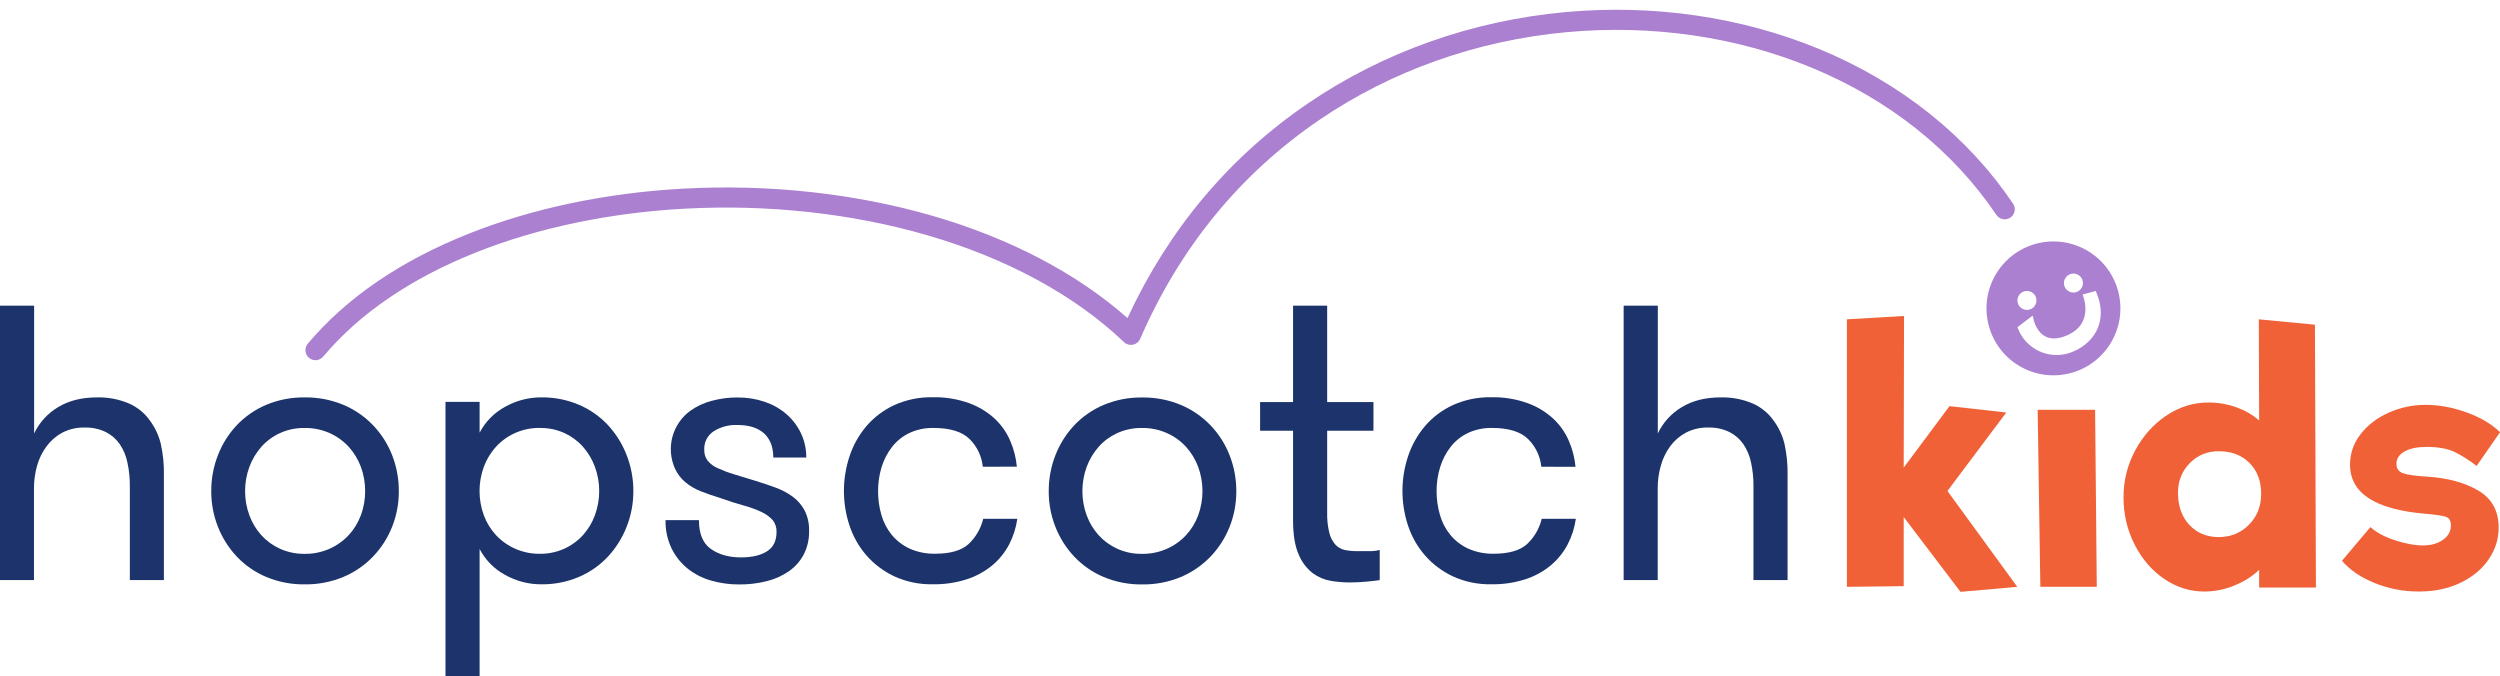 <svg width="255" height="69" viewBox="0 0 255 69" fill="none" xmlns="http://www.w3.org/2000/svg">
<path d="M32.18 36.741C31.947 36.741 31.714 36.662 31.521 36.5C31.087 36.136 31.031 35.49 31.395 35.056C35.33 30.378 40.86 26.599 47.836 23.826C54.299 21.256 61.846 19.67 69.657 19.242C78.404 18.761 87.217 19.723 95.141 22.021C103.028 24.308 109.861 27.898 115.005 32.441C119.222 23.336 125.439 15.953 133.505 10.481C141.137 5.302 150.174 2.106 159.635 1.237C168.632 0.412 177.596 1.714 185.56 5.001C193.852 8.425 200.69 13.877 205.333 20.774C205.65 21.244 205.524 21.881 205.054 22.198C204.584 22.513 203.947 22.389 203.63 21.919C199.213 15.36 192.693 10.166 184.775 6.897C177.117 3.736 168.486 2.485 159.819 3.279C150.702 4.115 141.999 7.19 134.654 12.176C126.534 17.687 120.357 25.221 116.296 34.565C116.164 34.872 115.888 35.094 115.559 35.162C115.231 35.227 114.89 35.129 114.648 34.898C109.639 30.117 102.695 26.346 94.567 23.99C86.864 21.755 78.288 20.823 69.768 21.289C62.174 21.706 54.851 23.241 48.592 25.731C41.936 28.378 36.678 31.959 32.963 36.375C32.761 36.615 32.47 36.741 32.178 36.741H32.18Z" fill="#AB80D0"/>
<path d="M205.763 59.858L199.97 60.368L194.178 52.738V59.789L188.385 59.857V32.57L194.212 32.229L194.178 47.696L198.847 41.427L204.639 42.076L198.641 50.081L205.763 59.858Z" fill="#F06137"/>
<path d="M208.115 59.853L207.841 41.799H213.701L213.871 59.853H208.113H208.115Z" fill="#F06137"/>
<path d="M230.432 59.926V58.121C229.751 58.78 228.91 59.314 227.911 59.722C226.911 60.13 225.889 60.335 224.844 60.335C223.366 60.335 221.998 59.904 220.738 59.042C219.477 58.179 218.472 57.01 217.723 55.533C216.975 54.056 216.599 52.456 216.599 50.729C216.599 49.003 216.996 47.431 217.791 45.944C218.587 44.456 219.649 43.27 220.977 42.383C222.305 41.498 223.729 41.054 225.254 41.054C226.252 41.054 227.206 41.22 228.115 41.547C229.024 41.877 229.797 42.325 230.432 42.893L230.398 32.572L236.123 33.118L236.225 59.928H230.432V59.926ZM229.394 53.521C230.223 52.681 230.638 51.636 230.638 50.387C230.638 49.07 230.239 48.014 229.445 47.218C228.649 46.424 227.605 46.026 226.31 46.026C225.128 46.026 224.141 46.433 223.345 47.253C222.55 48.071 222.153 49.07 222.153 50.25C222.153 51.612 222.54 52.709 223.312 53.537C224.084 54.366 225.084 54.781 226.31 54.781C227.536 54.781 228.565 54.361 229.394 53.521Z" fill="#F06137"/>
<path d="M252.616 47.526C251.821 46.912 251.065 46.435 250.349 46.095C249.634 45.754 248.685 45.585 247.504 45.585C246.572 45.585 245.828 45.738 245.273 46.046C244.715 46.352 244.438 46.778 244.438 47.322C244.438 47.799 244.666 48.118 245.12 48.275C245.573 48.435 246.393 48.548 247.573 48.617C249.686 48.754 251.43 49.231 252.803 50.047C254.178 50.864 254.865 52.126 254.865 53.829C254.865 54.965 254.53 56.032 253.86 57.03C253.189 58.03 252.235 58.831 250.996 59.432C249.757 60.033 248.333 60.335 246.719 60.335C245.105 60.335 243.686 60.051 242.256 59.485C240.824 58.917 239.701 58.156 238.883 57.201L241.779 53.761C242.415 54.33 243.267 54.783 244.335 55.124C245.402 55.464 246.333 55.635 247.129 55.635C247.969 55.635 248.655 55.442 249.191 55.056C249.725 54.67 249.992 54.182 249.992 53.592C249.992 53.115 249.816 52.82 249.464 52.707C249.113 52.594 248.413 52.492 247.368 52.401C242.258 51.969 239.701 50.301 239.701 47.393C239.701 46.257 240.059 45.224 240.773 44.294C241.489 43.363 242.444 42.631 243.637 42.096C244.828 41.562 246.094 41.294 247.435 41.294C248.776 41.294 250.195 41.557 251.626 42.079C253.058 42.602 254.182 43.272 255 44.09L252.614 47.53L252.616 47.526Z" fill="#F06137"/>
<path d="M36.801 52.571C36.523 53.319 36.102 54.004 35.561 54.592C34.987 55.202 34.291 55.687 33.519 56.014C32.746 56.342 31.916 56.504 31.078 56.493C30.211 56.506 29.351 56.328 28.559 55.973C27.839 55.647 27.193 55.177 26.659 54.594C26.129 54.004 25.715 53.318 25.44 52.573C24.852 50.972 24.852 49.215 25.44 47.614C25.717 46.865 26.131 46.173 26.659 45.573C27.189 44.979 27.836 44.504 28.559 44.174C29.349 43.817 30.209 43.64 31.078 43.653C31.952 43.642 32.819 43.819 33.619 44.174C34.357 44.502 35.02 44.979 35.568 45.573C36.105 46.17 36.526 46.862 36.809 47.614C37.393 49.215 37.393 50.972 36.809 52.573H36.801V52.571ZM40 46.434C39.557 45.296 38.896 44.256 38.051 43.374C37.195 42.484 36.167 41.776 35.031 41.295C33.776 40.774 32.428 40.516 31.069 40.535C29.725 40.517 28.389 40.776 27.149 41.295C26.016 41.774 24.994 42.482 24.147 43.374C23.316 44.261 22.664 45.299 22.227 46.434C21.773 47.598 21.544 48.838 21.547 50.087C21.54 51.333 21.772 52.567 22.227 53.725C22.668 54.853 23.32 55.883 24.147 56.767C24.992 57.659 26.014 58.367 27.149 58.844C28.389 59.363 29.723 59.624 31.069 59.604C32.428 59.626 33.776 59.365 35.031 58.844C36.169 58.364 37.197 57.657 38.051 56.767C38.892 55.889 39.556 54.856 40 53.725C40.457 52.567 40.689 51.333 40.681 50.087C40.685 48.838 40.454 47.598 40 46.434Z" fill="#1C346B"/>
<path d="M55.081 43.645C54.206 43.634 53.341 43.811 52.543 44.166C51.806 44.494 51.142 44.969 50.594 45.565C50.055 46.16 49.634 46.852 49.354 47.606C48.765 49.207 48.765 50.964 49.354 52.565C49.63 53.313 50.051 54 50.594 54.586C51.168 55.196 51.862 55.681 52.634 56.007C53.407 56.334 54.237 56.497 55.075 56.486C55.899 56.495 56.715 56.331 57.471 56.005C58.227 55.677 58.904 55.194 59.46 54.586C59.99 53.996 60.403 53.31 60.678 52.565C61.267 50.964 61.267 49.207 60.678 47.606C60.401 46.858 59.988 46.166 59.46 45.565C58.93 44.973 58.283 44.496 57.56 44.166C56.782 43.815 55.935 43.64 55.083 43.653V43.645H55.081ZM48.92 44.132C49.507 43.013 50.412 42.094 51.521 41.491C52.658 40.854 53.938 40.524 55.241 40.531C56.553 40.517 57.855 40.777 59.061 41.291C60.181 41.77 61.19 42.478 62.021 43.37C62.841 44.261 63.485 45.299 63.921 46.43C64.374 47.593 64.606 48.834 64.602 50.083C64.608 51.328 64.376 52.563 63.921 53.721C63.482 54.845 62.839 55.876 62.021 56.763C61.19 57.655 60.183 58.361 59.061 58.84C57.855 59.356 56.553 59.614 55.241 59.6C53.938 59.609 52.656 59.277 51.521 58.64C50.41 58.039 49.505 57.119 48.92 55.999V68.996H45.441V40.99H48.92V44.13V44.132Z" fill="#1C346B"/>
<path d="M77.085 49.054C77.781 49.269 78.453 49.494 79.105 49.733C79.727 49.957 80.313 50.267 80.847 50.653C81.351 51.024 81.767 51.503 82.065 52.053C82.393 52.71 82.552 53.439 82.526 54.171C82.544 54.996 82.359 55.813 81.985 56.551C81.628 57.23 81.113 57.815 80.484 58.255C79.799 58.729 79.032 59.075 78.224 59.275C77.302 59.508 76.353 59.621 75.402 59.614C74.427 59.621 73.459 59.486 72.522 59.215C71.655 58.971 70.846 58.558 70.141 57.997C69.451 57.438 68.892 56.737 68.502 55.939C68.072 55.039 67.861 54.052 67.883 53.056H71.293C71.293 54.444 71.699 55.424 72.511 55.995C73.324 56.567 74.344 56.853 75.572 56.855C76.692 56.855 77.579 56.649 78.231 56.236C78.883 55.824 79.209 55.163 79.206 54.256C79.226 53.816 79.084 53.38 78.803 53.038C78.482 52.69 78.094 52.412 77.663 52.217C77.076 51.944 76.468 51.723 75.843 51.559C75.112 51.357 74.307 51.099 73.407 50.778C72.715 50.567 72.067 50.339 71.458 50.099C70.892 49.88 70.365 49.569 69.899 49.179C69.458 48.806 69.103 48.343 68.859 47.821C68.394 46.801 68.296 45.652 68.584 44.568C68.872 43.485 69.528 42.536 70.436 41.88C71.092 41.423 71.825 41.085 72.597 40.883C73.459 40.651 74.346 40.536 75.238 40.542C76.176 40.535 77.109 40.684 77.998 40.983C78.812 41.256 79.566 41.682 80.216 42.241C80.838 42.782 81.342 43.445 81.697 44.19C82.064 44.964 82.249 45.812 82.239 46.668H78.876C78.876 45.601 78.562 44.781 77.936 44.208C77.309 43.634 76.395 43.348 75.194 43.348C74.349 43.317 73.513 43.541 72.795 43.989C72.486 44.191 72.233 44.47 72.065 44.8C71.896 45.129 71.817 45.497 71.835 45.867C71.817 46.267 71.939 46.663 72.176 46.987C72.449 47.318 72.799 47.579 73.194 47.746C73.726 47.99 74.276 48.198 74.836 48.367L77.08 49.052L77.085 49.054Z" fill="#1C346B"/>
<path d="M100.246 47.612C100.139 46.545 99.665 45.549 98.906 44.791C98.146 44.032 96.911 43.651 95.204 43.651C94.356 43.635 93.514 43.812 92.743 44.172C92.055 44.502 91.454 44.988 90.984 45.593C90.508 46.208 90.148 46.906 89.922 47.65C89.681 48.439 89.561 49.26 89.563 50.085C89.559 50.908 89.674 51.73 89.902 52.52C90.113 53.265 90.474 53.959 90.962 54.558C91.456 55.157 92.079 55.636 92.784 55.958C93.607 56.324 94.501 56.501 95.403 56.479C96.924 56.479 98.044 56.158 98.766 55.517C99.518 54.822 100.048 53.917 100.287 52.919H103.766C103.638 53.833 103.354 54.72 102.928 55.539C102.502 56.35 101.922 57.069 101.223 57.657C100.458 58.287 99.583 58.77 98.64 59.078C97.516 59.44 96.341 59.615 95.161 59.596C93.811 59.627 92.47 59.354 91.239 58.797C90.157 58.291 89.191 57.57 88.399 56.677C87.623 55.791 87.033 54.756 86.659 53.638C85.887 51.329 85.887 48.829 86.659 46.52C87.031 45.398 87.616 44.36 88.379 43.458C89.162 42.55 90.129 41.821 91.219 41.32C92.443 40.767 93.774 40.494 95.117 40.519C96.405 40.488 97.687 40.699 98.898 41.14C99.862 41.499 100.746 42.041 101.5 42.741C102.17 43.378 102.7 44.148 103.059 45.001C103.412 45.828 103.635 46.703 103.718 47.599L100.245 47.608L100.246 47.612Z" fill="#1C346B"/>
<path d="M116.49 56.493C117.327 56.506 118.16 56.342 118.93 56.016C119.703 55.689 120.397 55.206 120.972 54.594C121.513 54.008 121.934 53.321 122.213 52.573C122.798 50.972 122.798 49.215 122.213 47.614C121.931 46.862 121.512 46.17 120.972 45.573C120.424 44.979 119.761 44.502 119.023 44.174C118.224 43.819 117.357 43.641 116.482 43.653C115.615 43.641 114.755 43.817 113.963 44.174C113.24 44.504 112.591 44.979 112.063 45.573C111.535 46.172 111.123 46.864 110.844 47.614C110.256 49.215 110.256 50.972 110.844 52.573C111.12 53.318 111.531 54.004 112.063 54.594C112.597 55.177 113.243 55.647 113.963 55.973C114.757 56.33 115.619 56.508 116.49 56.493ZM116.49 59.611C115.145 59.629 113.81 59.371 112.57 58.852C111.437 58.375 110.415 57.668 109.571 56.774C108.742 55.892 108.09 54.86 107.649 53.733C107.194 52.575 106.963 51.34 106.97 50.094C106.966 48.845 107.196 47.605 107.649 46.441C108.087 45.307 108.741 44.269 109.571 43.382C110.416 42.488 111.437 41.781 112.57 41.302C113.81 40.783 115.145 40.525 116.49 40.543C117.848 40.523 119.196 40.781 120.451 41.302C121.588 41.785 122.617 42.491 123.472 43.382C124.317 44.263 124.978 45.303 125.421 46.441C125.876 47.605 126.107 48.845 126.104 50.094C126.111 51.34 125.88 52.575 125.421 53.733C124.976 54.864 124.313 55.898 123.472 56.774C122.615 57.664 121.588 58.371 120.451 58.852C119.196 59.374 117.848 59.633 116.49 59.611Z" fill="#1C346B"/>
<path d="M140.732 59.172C140.386 59.225 139.926 59.276 139.352 59.331C138.776 59.383 138.199 59.411 137.612 59.411C136.996 59.405 136.381 59.352 135.772 59.252C135.098 59.143 134.461 58.875 133.911 58.471C133.271 57.976 132.776 57.32 132.472 56.572C132.084 55.719 131.891 54.547 131.892 53.053V43.935H128.53V41.013H131.892V31.177H135.372V41.013H140.093V43.935H135.372V52.267C135.352 52.971 135.426 53.676 135.594 54.361C135.701 54.803 135.913 55.213 136.213 55.557C136.465 55.827 136.792 56.014 137.153 56.096C137.554 56.178 137.962 56.218 138.372 56.217H139.63C140.002 56.227 140.372 56.187 140.731 56.095V59.176L140.732 59.172Z" fill="#1C346B"/>
<path d="M157.216 47.612C157.107 46.545 156.634 45.549 155.874 44.791C155.114 44.032 153.879 43.651 152.172 43.651C151.324 43.635 150.482 43.812 149.715 44.172C149.025 44.502 148.422 44.988 147.954 45.593C147.478 46.208 147.119 46.906 146.894 47.65C146.651 48.439 146.529 49.26 146.533 50.085C146.529 50.908 146.644 51.73 146.874 52.52C147.083 53.265 147.444 53.959 147.934 54.558C148.427 55.155 149.048 55.634 149.753 55.958C150.579 56.324 151.473 56.501 152.375 56.479C153.896 56.479 155.014 56.158 155.734 55.517C156.488 54.822 157.016 53.917 157.255 52.919H160.736C160.608 53.835 160.322 54.72 159.896 55.539C159.47 56.35 158.89 57.069 158.191 57.657C157.428 58.289 156.553 58.77 155.612 59.078C154.488 59.44 153.311 59.615 152.131 59.596C150.781 59.627 149.44 59.354 148.211 58.797C147.129 58.293 146.161 57.572 145.371 56.677C144.593 55.791 144.001 54.758 143.629 53.638C142.857 51.329 142.857 48.829 143.629 46.52C144.003 45.398 144.587 44.36 145.353 43.458C146.134 42.55 147.103 41.819 148.192 41.32C149.416 40.767 150.748 40.494 152.091 40.519C153.378 40.488 154.659 40.699 155.868 41.14C156.832 41.497 157.716 42.041 158.47 42.741C159.147 43.382 159.683 44.156 160.043 45.015C160.397 45.842 160.619 46.718 160.703 47.614L157.216 47.608V47.612Z" fill="#1C346B"/>
<path d="M165.616 31.177H169.097V44.214C169.625 43.099 170.472 42.167 171.532 41.535C172.627 40.869 173.947 40.534 175.494 40.534C176.62 40.503 177.738 40.716 178.775 41.155C179.645 41.539 180.392 42.154 180.935 42.934C181.441 43.629 181.808 44.416 182.013 45.252C182.247 46.303 182.354 47.377 182.332 48.452V59.167H178.853V49.528C178.857 48.743 178.775 47.958 178.609 47.19C178.474 46.518 178.21 45.878 177.829 45.31C177.465 44.786 176.977 44.36 176.408 44.07C175.736 43.744 174.995 43.587 174.248 43.609C173.456 43.589 172.672 43.768 171.967 44.128C171.339 44.465 170.792 44.937 170.366 45.509C169.929 46.104 169.603 46.776 169.406 47.488C169.191 48.242 169.084 49.023 169.087 49.806V59.165H165.612V31.173L165.616 31.177Z" fill="#1C346B"/>
<path d="M0 31.177H3.481V44.214C4.009 43.099 4.858 42.167 5.916 41.535C7.011 40.869 8.332 40.534 9.878 40.534C11.004 40.503 12.121 40.716 13.157 41.155C14.028 41.537 14.775 42.154 15.318 42.934C15.826 43.629 16.192 44.416 16.396 45.252C16.631 46.301 16.74 47.375 16.718 48.452V59.167H13.243V49.528C13.246 48.743 13.165 47.958 12.999 47.19C12.866 46.518 12.602 45.878 12.219 45.31C11.855 44.786 11.367 44.36 10.798 44.07C10.126 43.744 9.385 43.587 8.638 43.609C7.846 43.589 7.062 43.768 6.357 44.128C5.731 44.467 5.184 44.937 4.76 45.509C4.315 46.102 3.986 46.774 3.785 47.488C3.572 48.242 3.465 49.023 3.466 49.806V59.165H0V31.173V31.177Z" fill="#1C346B"/>
<path d="M207.991 24.786C204.306 25.593 201.974 29.233 202.781 32.916C203.588 36.599 207.229 38.931 210.913 38.124C214.598 37.317 216.929 33.677 216.122 29.994C215.315 26.311 211.674 23.98 207.991 24.786ZM210.727 28.274C211.057 27.853 211.667 27.78 212.088 28.11C212.508 28.439 212.581 29.049 212.252 29.47C211.922 29.891 211.313 29.965 210.891 29.634C210.47 29.304 210.397 28.696 210.727 28.275V28.274ZM207.51 31.242C207.18 31.663 206.572 31.735 206.149 31.406C205.729 31.076 205.656 30.468 205.985 30.046C206.315 29.625 206.925 29.552 207.346 29.882C207.767 30.211 207.84 30.82 207.51 31.242ZM213.765 29.676C215.217 32.945 213.365 35.21 211.16 35.977C208.956 36.743 206.546 35.576 205.78 33.373L207.341 32.185C207.341 32.185 207.716 35.412 210.658 34.278C213.78 33.074 212.421 30.044 212.421 30.044L213.765 29.676Z" fill="#AB80D0"/>
</svg>
